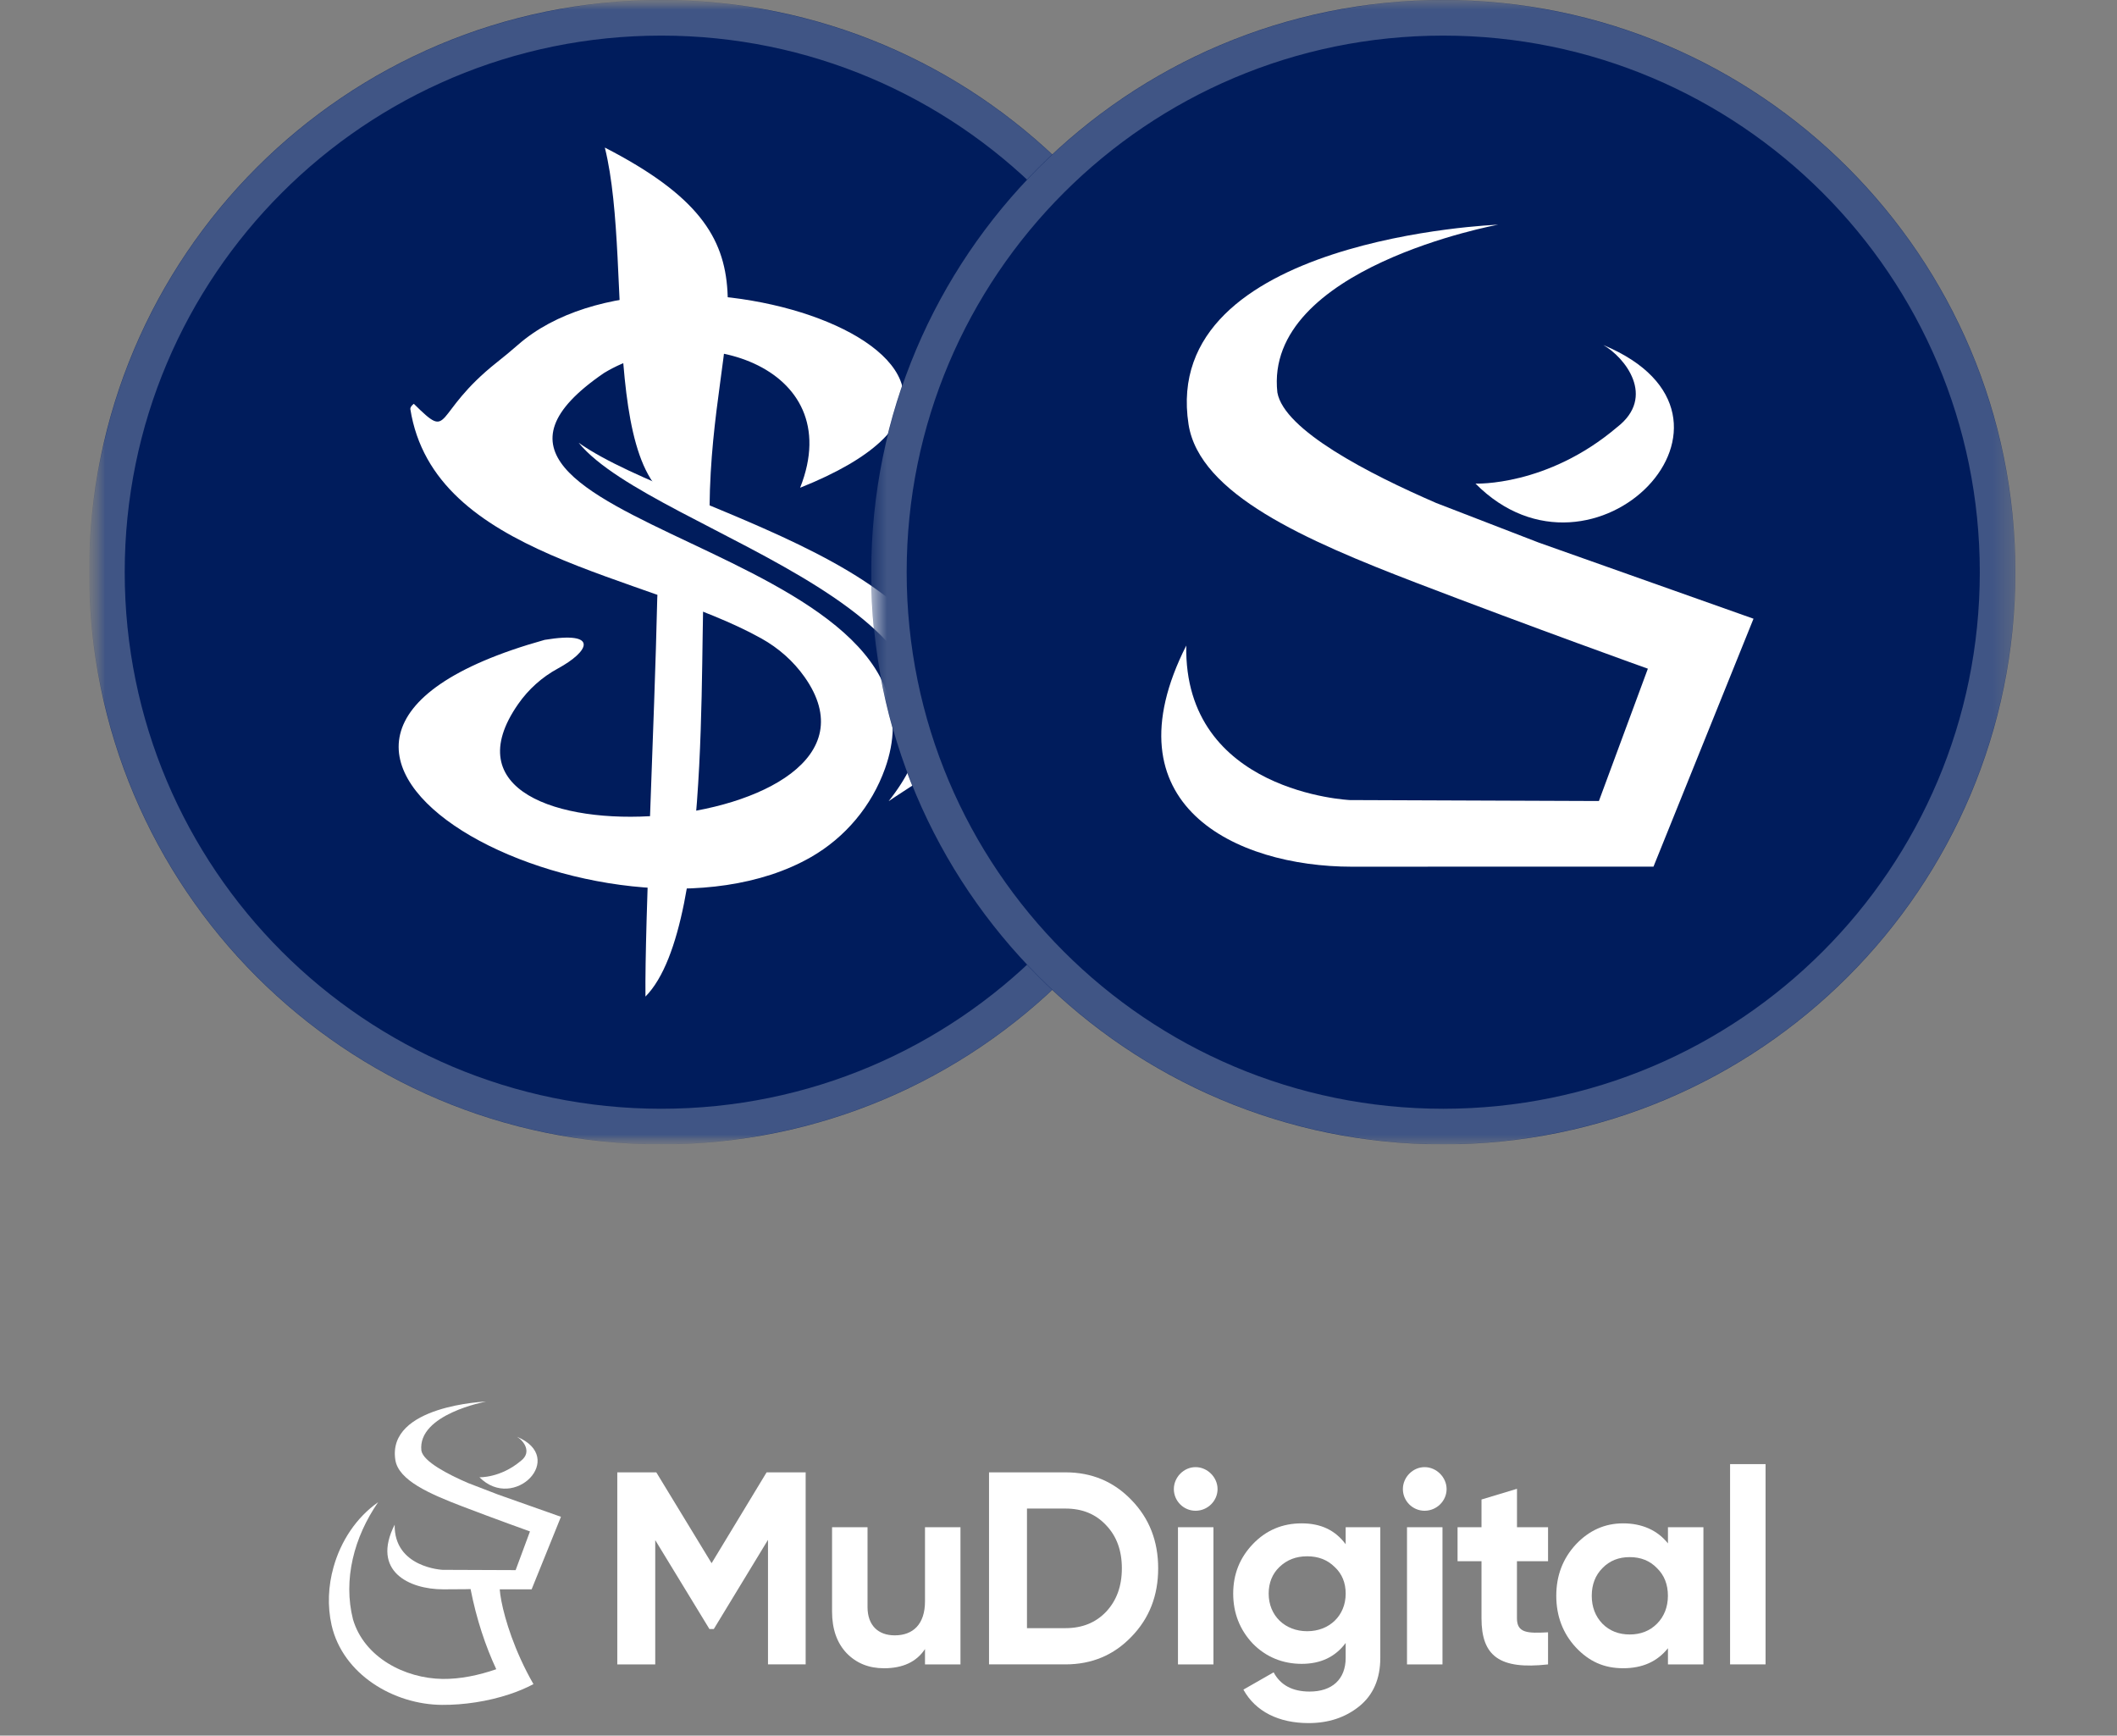 <svg width="111" height="91" viewBox="0 0 111 91" fill="none" xmlns="http://www.w3.org/2000/svg">
<rect x="0" y="0" width="111" height="91" fill="#808080" stroke="none"/>
<g clip-path="url(#clip0_6184_205324)">
<mask id="mask0_6184_205324" style="mask-type:luminance" maskUnits="userSpaceOnUse" x="4" y="0" width="61" height="60">
<path d="M64.672 0H4.672V60H64.672V0Z" fill="white"/>
</mask>
<g mask="url(#mask0_6184_205324)">
<mask id="mask1_6184_205324" style="mask-type:luminance" maskUnits="userSpaceOnUse" x="4" y="0" width="61" height="60">
<path d="M64.672 0H4.672V60H64.672V0Z" fill="white"/>
</mask>
<g mask="url(#mask1_6184_205324)">
<path d="M34.672 59.999C51.24 59.999 64.671 46.568 64.671 30C64.671 13.431 51.24 0 34.672 0C18.104 0 4.672 13.431 4.672 30C4.672 46.568 18.104 59.999 34.672 59.999Z" fill="#001C5C"/>
<path d="M34.672 0.938C50.723 0.938 63.735 13.95 63.735 30C63.735 46.05 50.723 59.062 34.672 59.062C18.622 59.062 5.61 46.05 5.61 30C5.61 13.95 18.622 0.938 34.672 0.938Z" stroke="white" stroke-opacity="0.25" stroke-width="1.858"/>
<path d="M41.953 25.573C57.697 19.283 34.989 11.187 27.148 18.089C26.796 18.399 26.433 18.696 26.065 18.988C22.603 21.73 23.724 23.172 21.698 21.172C21.698 21.172 21.516 21.3 21.514 21.442C22.742 29.217 33.806 30.061 39.923 33.476C40.817 33.975 41.597 34.66 42.187 35.497C48.148 43.953 20.88 45.938 27.166 36.919C27.706 36.143 28.419 35.501 29.25 35.051C30.881 34.166 31.463 33.067 28.559 33.548C8.931 39.041 32.01 50.953 42.516 44.942C44.323 43.908 45.703 42.257 46.404 40.296C50.656 28.394 19.91 27.604 31.666 19.559C36.382 16.686 44.512 19.099 41.953 25.573Z" fill="white"/>
<path d="M49.043 40.505C53.981 30.169 35.98 27.178 30.34 23.215C34.301 28.074 54.337 32.205 46.596 42.004C46.596 42.004 48.769 40.538 49.043 40.505Z" fill="white"/>
<path d="M31.713 7.737C41.443 12.744 37.299 16.52 37.204 26.596C31.068 27.376 33.307 14.125 31.713 7.737Z" fill="white"/>
<path d="M34.462 31.353C34.316 37.895 33.803 48.374 33.843 52.251C37.641 48.417 36.494 31.447 37.037 29.386C37.026 29.381 37.453 29.549 37.441 29.543C36.089 28.87 34.496 29.843 34.462 31.353Z" fill="white"/>
</g>
</g>
</g>
<g clip-path="url(#clip1_6184_205324)">
<mask id="mask2_6184_205324" style="mask-type:luminance" maskUnits="userSpaceOnUse" x="45" y="0" width="61" height="60">
<path d="M105.672 0H45.672V60H105.672V0Z" fill="white"/>
</mask>
<g mask="url(#mask2_6184_205324)">
<path d="M75.672 60C92.241 60 105.672 46.569 105.672 30C105.672 13.431 92.241 0 75.672 0C59.104 0 45.672 13.431 45.672 30C45.672 46.569 59.104 60 75.672 60Z" fill="#001C5C"/>
<path d="M75.672 0.938C91.723 0.938 104.735 13.949 104.735 30C104.735 46.051 91.723 59.062 75.672 59.062C59.622 59.062 46.61 46.051 46.61 30C46.61 13.949 59.622 0.938 75.672 0.938Z" stroke="white" stroke-opacity="0.25" stroke-width="1.858"/>
<path d="M80.992 45.438H86.697L91.941 32.44L80.681 28.449L75.267 26.358H75.272C71.793 24.849 67.327 22.558 66.976 20.578C66.249 14.031 78.551 11.78 78.551 11.78C78.551 11.78 60.795 12.457 62.319 22.252C62.896 25.907 68.44 28.323 74.251 30.554C80.472 32.94 86.402 35.06 86.402 35.06L83.835 41.998L70.777 41.948C70.777 41.948 62.059 41.562 62.199 33.847C57.979 42.188 64.776 45.442 70.886 45.442L80.992 45.438Z" fill="white"/>
<path d="M84.783 22.402C81.113 25.516 77.364 25.355 77.364 25.355C83.556 31.601 93.085 21.846 84.067 18.091C85.185 18.727 86.859 20.803 84.783 22.402Z" fill="white"/>
</g>
</g>
<g clip-path="url(#clip2_6184_205324)">
<path d="M42.243 77.196V87.265H40.268V80.735L37.427 85.411H37.197L34.356 80.75V87.267H32.366V77.198H34.413L37.311 81.96L40.194 77.198H42.243V77.196Z" fill="white"/>
<path d="M48.5 80.073H50.36V87.266H48.5V86.461C48.053 87.137 47.332 87.468 46.351 87.468C45.558 87.468 44.91 87.209 44.391 86.677C43.887 86.144 43.627 85.424 43.627 84.491V80.075H45.487V84.26C45.487 85.224 46.05 85.743 46.914 85.743C47.88 85.743 48.5 85.153 48.5 83.958V80.075V80.073Z" fill="white"/>
<path d="M55.866 77.196C57.251 77.196 58.404 77.686 59.327 78.649C60.264 79.612 60.726 80.807 60.726 82.231C60.726 83.654 60.264 84.849 59.327 85.812C58.404 86.776 57.251 87.265 55.866 87.265H51.857V77.196H55.866ZM55.866 85.365C56.745 85.365 57.452 85.078 58 84.502C58.548 83.912 58.822 83.165 58.822 82.229C58.822 81.294 58.548 80.546 58 79.972C57.452 79.382 56.745 79.095 55.866 79.095H53.847V85.367H55.866V85.365Z" fill="white"/>
<path d="M61.548 78.074C61.548 77.455 62.067 76.923 62.687 76.923C63.307 76.923 63.84 77.455 63.84 78.074C63.84 78.692 63.322 79.21 62.687 79.21C62.052 79.21 61.548 78.692 61.548 78.074ZM61.764 87.266V80.073H63.624V87.266H61.764Z" fill="white"/>
<path d="M70.557 80.073H72.373V86.92C72.373 88.027 71.998 88.876 71.264 89.467C70.529 90.056 69.649 90.343 68.611 90.343C67.053 90.343 65.828 89.739 65.195 88.588L66.78 87.682C67.14 88.358 67.775 88.69 68.668 88.69C69.837 88.69 70.557 88.056 70.557 86.92V86.143C70.009 86.876 69.245 87.237 68.25 87.237C67.255 87.237 66.376 86.878 65.684 86.172C65.007 85.453 64.66 84.576 64.66 83.554C64.66 82.532 65.007 81.67 65.697 80.95C66.389 80.23 67.24 79.871 68.25 79.871C69.259 79.871 70.009 80.23 70.557 80.965V80.073ZM69.981 82.16C69.606 81.786 69.13 81.598 68.539 81.598C67.948 81.598 67.472 81.786 67.083 82.16C66.708 82.519 66.52 82.994 66.52 83.555C66.52 84.706 67.371 85.526 68.539 85.526C69.707 85.526 70.558 84.706 70.558 83.555C70.558 82.994 70.37 82.52 69.982 82.16H69.981Z" fill="white"/>
<path d="M73.557 78.074C73.557 77.455 74.075 76.923 74.696 76.923C75.316 76.923 75.849 77.455 75.849 78.074C75.849 78.692 75.33 79.21 74.696 79.21C74.061 79.21 73.557 78.692 73.557 78.074ZM73.773 87.266V80.073H75.633V87.266H73.773Z" fill="white"/>
<path d="M81.168 81.857H79.538V84.85C79.538 85.627 80.101 85.641 81.168 85.583V87.266C78.615 87.553 77.679 86.82 77.679 84.85V81.857H76.424V80.073H77.679V78.62L79.54 78.059V80.073H81.169V81.857H81.168Z" fill="white"/>
<path d="M87.455 80.073H89.315V87.266H87.455V86.417C86.892 87.122 86.114 87.467 85.105 87.467C84.095 87.467 83.316 87.108 82.624 86.373C81.947 85.64 81.6 84.734 81.6 83.668C81.6 82.602 81.947 81.713 82.624 80.978C83.316 80.245 84.138 79.871 85.105 79.871C86.072 79.871 86.893 80.216 87.455 80.921V80.072V80.073ZM85.45 85.697C86.026 85.697 86.502 85.51 86.877 85.136C87.252 84.762 87.453 84.258 87.453 83.668C87.453 83.079 87.265 82.589 86.877 82.215C86.502 81.827 86.026 81.641 85.45 81.641C84.874 81.641 84.398 81.828 84.023 82.215C83.649 82.589 83.46 83.079 83.46 83.668C83.46 84.258 83.649 84.747 84.023 85.136C84.398 85.51 84.874 85.697 85.45 85.697Z" fill="white"/>
<path d="M90.713 87.265V76.765H92.573V87.265H90.713Z" fill="white"/>
<path d="M26.203 83.329H27.875L29.412 79.527L26.112 78.36L24.524 77.749H24.526C23.506 77.308 22.197 76.638 22.094 76.058C21.881 74.144 25.487 73.485 25.487 73.485C25.487 73.485 20.282 73.683 20.729 76.548C20.898 77.617 22.523 78.323 24.226 78.976C26.05 79.674 27.788 80.294 27.788 80.294L27.036 82.323L23.208 82.308C23.208 82.308 20.652 82.195 20.694 79.939C19.456 82.379 21.449 83.33 23.24 83.33C24.433 83.33 24.673 83.316 24.673 83.316C24.987 84.911 25.455 86.302 26.02 87.519C25.096 87.838 24.132 88.039 23.208 88.028C21.218 88.001 19.095 86.896 18.508 84.905C17.981 82.823 18.561 80.591 19.826 78.763C18.689 79.558 17.869 80.798 17.487 82.169C17.209 83.153 17.161 84.207 17.386 85.208C17.975 87.79 20.648 89.376 23.18 89.388C24.308 89.397 25.575 89.208 26.701 88.835C27.151 88.687 27.58 88.507 27.971 88.3C27.716 87.858 27.494 87.418 27.302 86.997C26.561 85.37 26.245 83.958 26.203 83.332V83.329Z" fill="white"/>
<path d="M27.314 76.591C26.238 77.501 25.139 77.454 25.139 77.454C26.954 79.281 29.747 76.428 27.103 75.33C27.431 75.516 27.922 76.123 27.314 76.591Z" fill="white"/>
</g>
<defs>
<clipPath id="clip0_6184_205324">
<rect width="60" height="60" fill="white" transform="translate(4.672)"/>
</clipPath>
<clipPath id="clip1_6184_205324">
<rect width="60" height="60" fill="white" transform="translate(45.672)"/>
</clipPath>
<clipPath id="clip2_6184_205324">
<rect width="75.857" height="16.857" fill="white" transform="translate(17.244 73.485)"/>
</clipPath>
</defs>
</svg>
